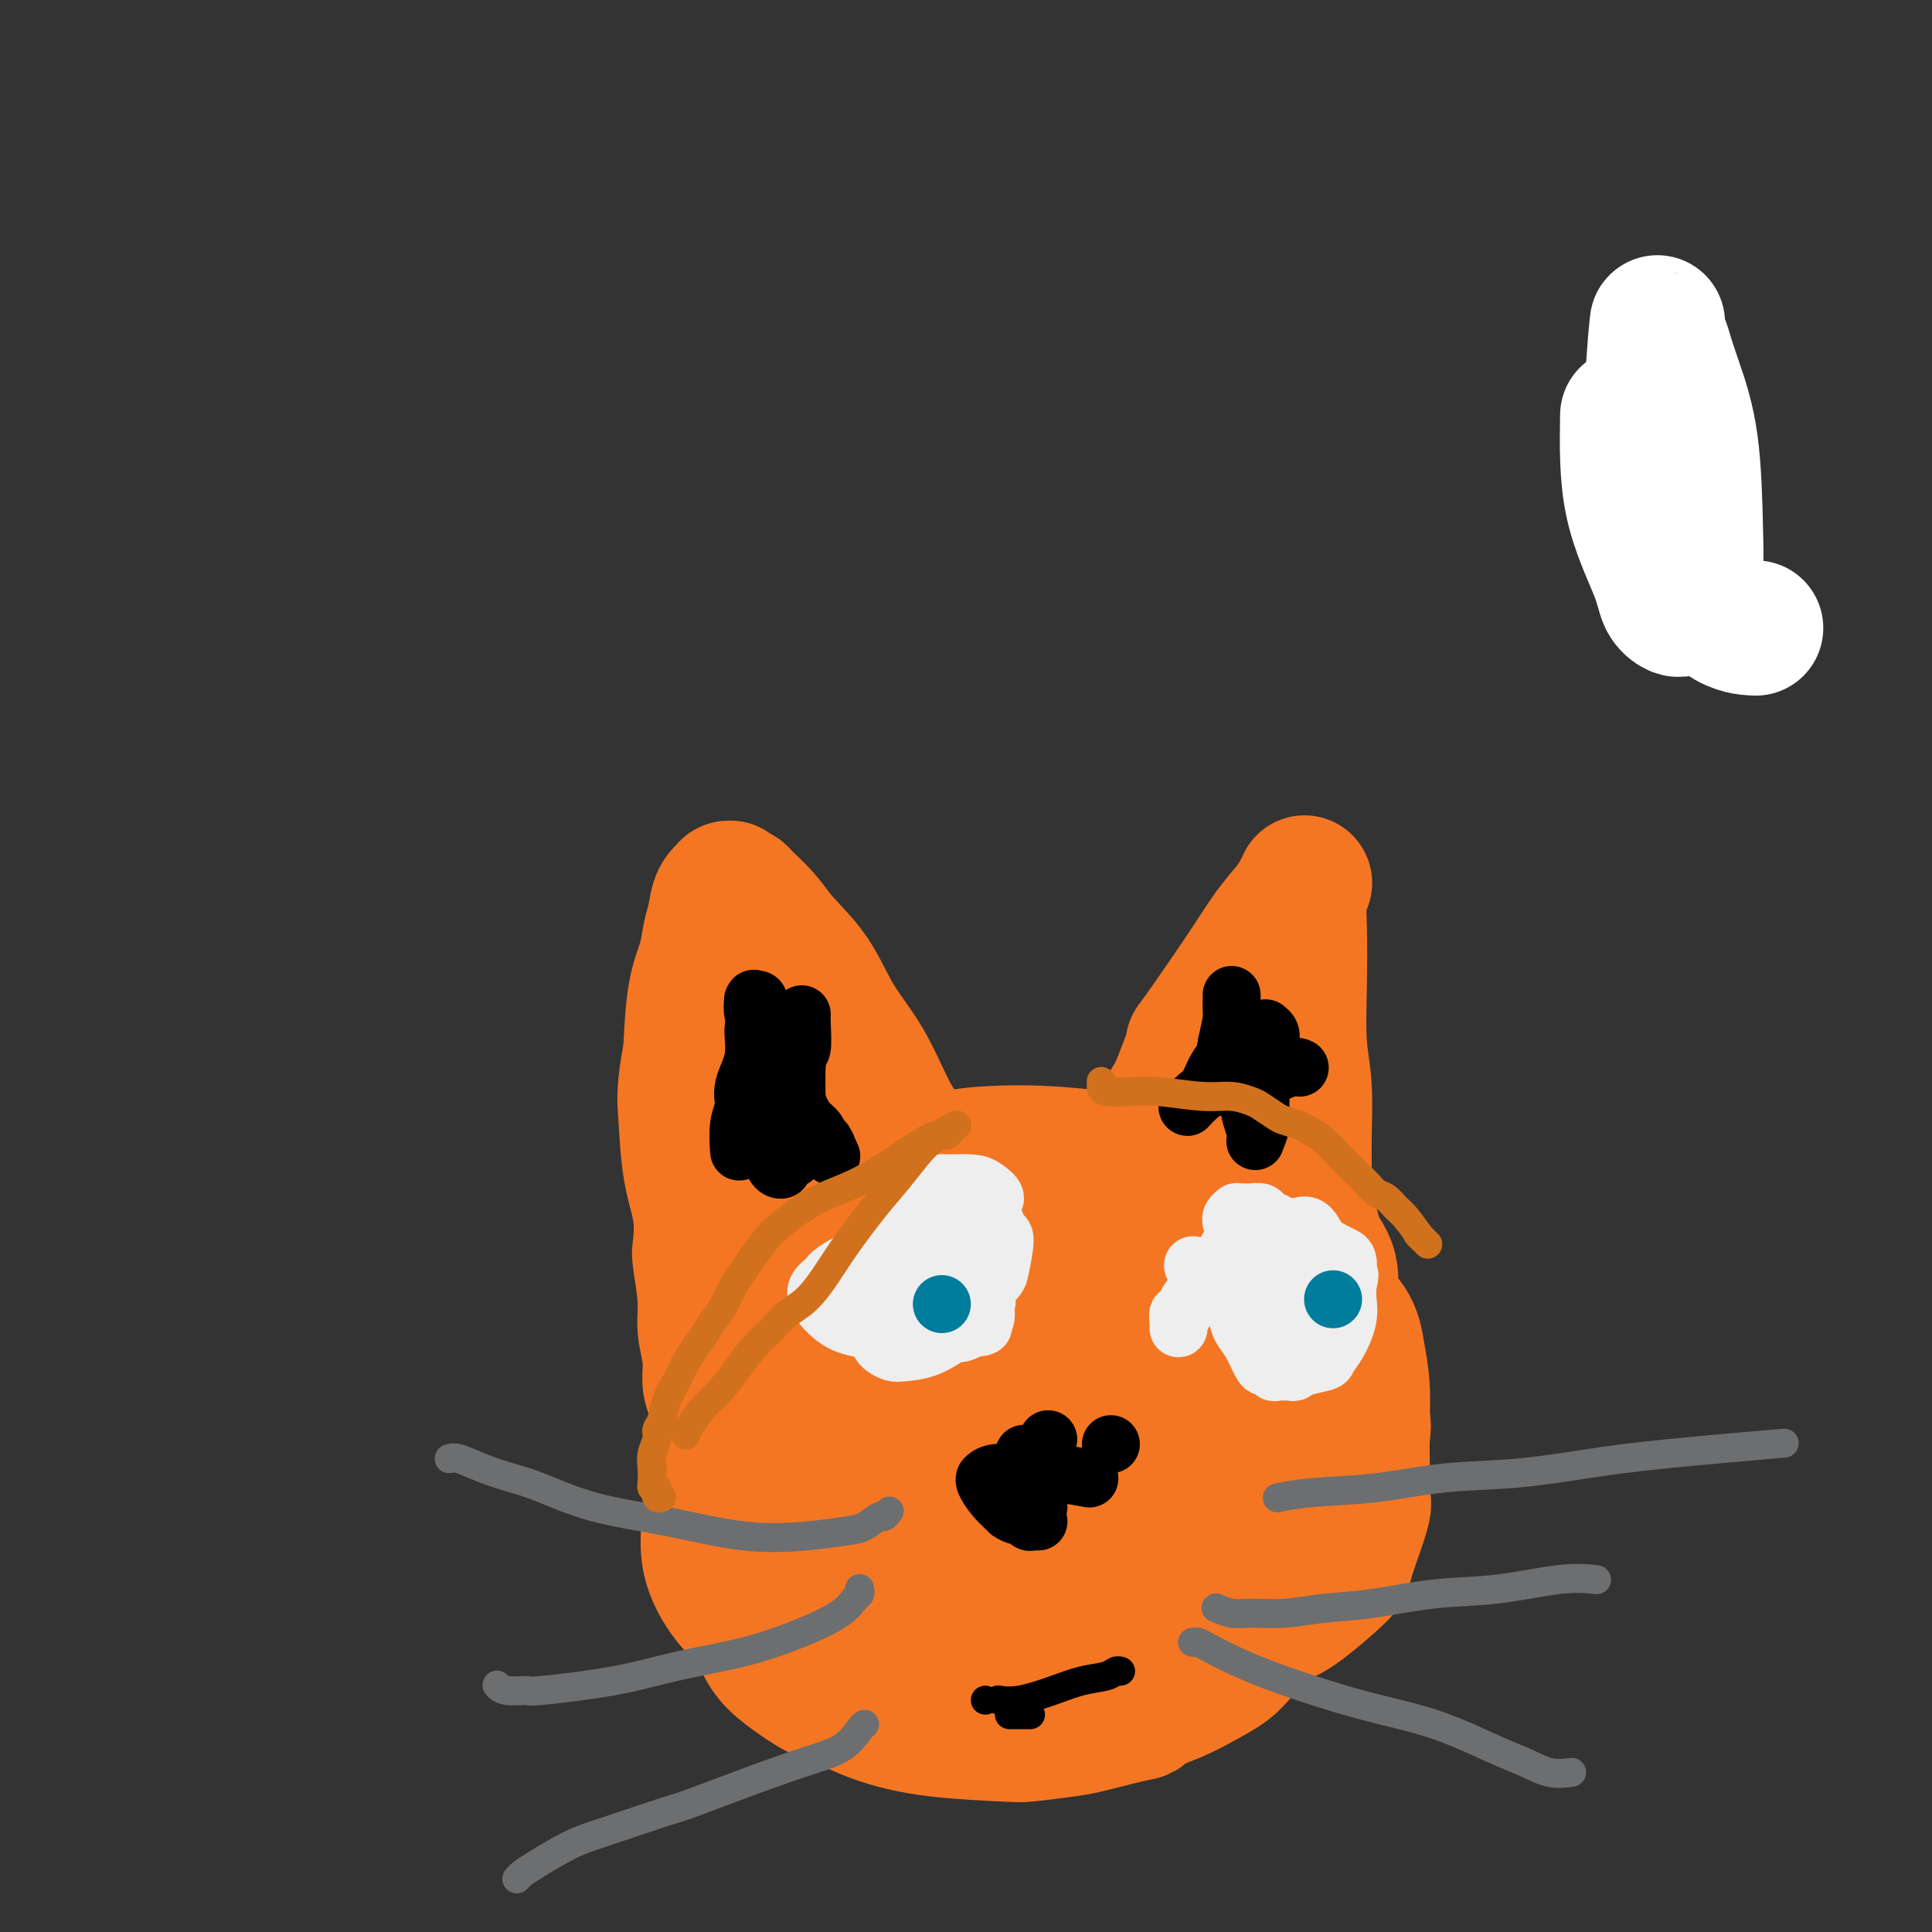 <svg viewBox='0 0 400 400' version='1.1' xmlns='http://www.w3.org/2000/svg' xmlns:xlink='http://www.w3.org/1999/xlink'><rect x="0" y="0" width="400" height="400" fill="#333333" stroke="none"/><g fill='none' stroke='#AD1419' stroke-width='12' stroke-linecap='round' stroke-linejoin='round'><path d='M346,83c0.030,0.000 0.060,0.000 0,0c-0.060,0.000 -0.208,0.000 0,0c0.208,0.000 0.774,-0.000 1,0c0.226,0.000 0.113,0.000 0,0'/></g>
<g fill='none' stroke='#AD1419' stroke-width='28' stroke-linecap='round' stroke-linejoin='round'><path d='M195,264c-0.005,0.001 -0.009,0.002 0,0c0.009,-0.002 0.032,-0.007 0,0c-0.032,0.007 -0.119,0.025 0,0c0.119,-0.025 0.443,-0.094 0,0c-0.443,0.094 -1.653,0.352 -3,2c-1.347,1.648 -2.831,4.687 -4,7c-1.169,2.313 -2.025,3.902 -3,6c-0.975,2.098 -2.070,4.707 -3,7c-0.930,2.293 -1.694,4.270 -2,7c-0.306,2.730 -0.155,6.213 0,9c0.155,2.787 0.315,4.878 1,7c0.685,2.122 1.894,4.273 3,6c1.106,1.727 2.108,3.028 4,4c1.892,0.972 4.674,1.613 8,2c3.326,0.387 7.195,0.520 11,0c3.805,-0.520 7.544,-1.694 11,-3c3.456,-1.306 6.628,-2.743 9,-4c2.372,-1.257 3.945,-2.334 6,-5c2.055,-2.666 4.593,-6.922 6,-11c1.407,-4.078 1.683,-7.976 2,-11c0.317,-3.024 0.677,-5.172 0,-8c-0.677,-2.828 -2.390,-6.337 -4,-10c-1.610,-3.663 -3.118,-7.481 -5,-10c-1.882,-2.519 -4.136,-3.738 -6,-5c-1.864,-1.262 -3.336,-2.566 -5,-3c-1.664,-0.434 -3.521,0.003 -5,0c-1.479,-0.003 -2.582,-0.444 -4,0c-1.418,0.444 -3.151,1.773 -5,3c-1.849,1.227 -3.814,2.350 -6,4c-2.186,1.650 -4.593,3.825 -7,6'/><path d='M194,264c-4.176,3.417 -5.616,5.458 -7,8c-1.384,2.542 -2.712,5.584 -4,8c-1.288,2.416 -2.538,4.206 -3,6c-0.462,1.794 -0.138,3.591 0,5c0.138,1.409 0.088,2.429 0,3c-0.088,0.571 -0.216,0.692 0,1c0.216,0.308 0.776,0.802 1,1c0.224,0.198 0.112,0.099 0,0'/></g>
<g fill='none' stroke='#F47623' stroke-width='28' stroke-linecap='round' stroke-linejoin='round'><path d='M212,277c-0.227,0.208 -0.454,0.415 0,0c0.454,-0.415 1.588,-1.453 0,0c-1.588,1.453 -5.900,5.395 -10,9c-4.100,3.605 -7.988,6.871 -11,11c-3.012,4.129 -5.148,9.120 -7,13c-1.852,3.880 -3.421,6.649 -4,9c-0.579,2.351 -0.167,4.284 0,6c0.167,1.716 0.091,3.213 2,4c1.909,0.787 5.803,0.862 12,-1c6.197,-1.862 14.698,-5.661 22,-9c7.302,-3.339 13.405,-6.218 18,-9c4.595,-2.782 7.681,-5.468 10,-8c2.319,-2.532 3.872,-4.909 5,-8c1.128,-3.091 1.832,-6.894 2,-12c0.168,-5.106 -0.199,-11.514 -1,-16c-0.801,-4.486 -2.034,-7.050 -3,-9c-0.966,-1.950 -1.665,-3.286 -3,-4c-1.335,-0.714 -3.307,-0.806 -5,-1c-1.693,-0.194 -3.106,-0.489 -5,0c-1.894,0.489 -4.270,1.764 -8,4c-3.730,2.236 -8.816,5.433 -13,8c-4.184,2.567 -7.466,4.503 -11,7c-3.534,2.497 -7.318,5.556 -10,8c-2.682,2.444 -4.260,4.273 -6,6c-1.740,1.727 -3.640,3.350 -5,6c-1.360,2.650 -2.180,6.325 -3,10'/><path d='M178,301c-0.657,3.555 -0.799,7.444 -1,11c-0.201,3.556 -0.462,6.779 0,9c0.462,2.221 1.646,3.440 4,5c2.354,1.560 5.880,3.459 12,3c6.120,-0.459 14.836,-3.278 22,-6c7.164,-2.722 12.776,-5.349 16,-7c3.224,-1.651 4.061,-2.327 5,-3c0.939,-0.673 1.981,-1.345 3,-3c1.019,-1.655 2.014,-4.295 2,-9c-0.014,-4.705 -1.038,-11.475 -3,-18c-1.962,-6.525 -4.863,-12.806 -7,-17c-2.137,-4.194 -3.511,-6.301 -5,-8c-1.489,-1.699 -3.092,-2.989 -5,-4c-1.908,-1.011 -4.122,-1.744 -6,-2c-1.878,-0.256 -3.422,-0.035 -5,0c-1.578,0.035 -3.191,-0.115 -5,0c-1.809,0.115 -3.816,0.495 -7,1c-3.184,0.505 -7.546,1.134 -11,2c-3.454,0.866 -6.000,1.968 -8,3c-2.000,1.032 -3.453,1.995 -5,3c-1.547,1.005 -3.189,2.051 -5,5c-1.811,2.949 -3.792,7.802 -5,12c-1.208,4.198 -1.644,7.742 -2,12c-0.356,4.258 -0.631,9.229 0,13c0.631,3.771 2.168,6.341 5,9c2.832,2.659 6.959,5.408 12,7c5.041,1.592 10.994,2.026 17,2c6.006,-0.026 12.063,-0.512 16,-1c3.937,-0.488 5.752,-0.978 7,-1c1.248,-0.022 1.928,0.422 3,0c1.072,-0.422 2.536,-1.711 4,-3'/><path d='M226,316c2.609,-2.702 2.131,-7.456 2,-13c-0.131,-5.544 0.083,-11.876 0,-18c-0.083,-6.124 -0.464,-12.038 -1,-16c-0.536,-3.962 -1.226,-5.973 -2,-8c-0.774,-2.027 -1.631,-4.072 -3,-6c-1.369,-1.928 -3.251,-3.740 -5,-5c-1.749,-1.260 -3.365,-1.970 -5,-3c-1.635,-1.030 -3.287,-2.381 -5,-3c-1.713,-0.619 -3.485,-0.508 -5,-1c-1.515,-0.492 -2.773,-1.589 -7,0c-4.227,1.589 -11.423,5.862 -15,8c-3.577,2.138 -3.536,2.141 -5,4c-1.464,1.859 -4.434,5.575 -8,11c-3.566,5.425 -7.730,12.557 -11,19c-3.270,6.443 -5.648,12.195 -7,17c-1.352,4.805 -1.678,8.664 -2,12c-0.322,3.336 -0.638,6.149 0,9c0.638,2.851 2.232,5.739 4,8c1.768,2.261 3.710,3.894 7,5c3.290,1.106 7.929,1.684 15,1c7.071,-0.684 16.575,-2.630 25,-6c8.425,-3.370 15.772,-8.163 20,-11c4.228,-2.837 5.339,-3.719 7,-5c1.661,-1.281 3.873,-2.961 6,-6c2.127,-3.039 4.167,-7.435 6,-12c1.833,-4.565 3.457,-9.298 5,-13c1.543,-3.702 3.005,-6.373 4,-9c0.995,-2.627 1.525,-5.209 2,-7c0.475,-1.791 0.897,-2.790 1,-4c0.103,-1.210 -0.113,-2.631 -1,-4c-0.887,-1.369 -2.443,-2.684 -4,-4'/><path d='M244,256c-2.405,-2.537 -5.919,-4.881 -9,-7c-3.081,-2.119 -5.730,-4.013 -8,-5c-2.270,-0.987 -4.160,-1.068 -6,-1c-1.840,0.068 -3.629,0.285 -6,1c-2.371,0.715 -5.325,1.926 -8,4c-2.675,2.074 -5.071,5.009 -9,8c-3.929,2.991 -9.390,6.038 -14,10c-4.610,3.962 -8.369,8.838 -12,13c-3.631,4.162 -7.135,7.610 -10,12c-2.865,4.390 -5.091,9.723 -6,14c-0.909,4.277 -0.500,7.497 0,10c0.500,2.503 1.092,4.290 2,6c0.908,1.710 2.131,3.342 4,5c1.869,1.658 4.382,3.342 8,4c3.618,0.658 8.339,0.289 14,0c5.661,-0.289 12.261,-0.499 20,-2c7.739,-1.501 16.617,-4.293 22,-6c5.383,-1.707 7.272,-2.330 9,-3c1.728,-0.670 3.295,-1.388 5,-2c1.705,-0.612 3.549,-1.119 5,-2c1.451,-0.881 2.511,-2.138 4,-4c1.489,-1.862 3.408,-4.330 6,-8c2.592,-3.670 5.858,-8.542 9,-13c3.142,-4.458 6.161,-8.501 8,-12c1.839,-3.499 2.499,-6.453 3,-9c0.501,-2.547 0.845,-4.686 0,-7c-0.845,-2.314 -2.878,-4.802 -5,-7c-2.122,-2.198 -4.332,-4.105 -7,-5c-2.668,-0.895 -5.795,-0.780 -9,-1c-3.205,-0.220 -6.487,-0.777 -10,0c-3.513,0.777 -7.256,2.889 -11,5'/><path d='M233,254c-4.209,1.897 -9.230,4.139 -13,6c-3.770,1.861 -6.288,3.341 -9,5c-2.712,1.659 -5.618,3.496 -8,6c-2.382,2.504 -4.240,5.673 -6,9c-1.760,3.327 -3.421,6.810 -4,10c-0.579,3.190 -0.075,6.085 0,9c0.075,2.915 -0.277,5.850 0,8c0.277,2.150 1.183,3.516 2,5c0.817,1.484 1.543,3.086 3,5c1.457,1.914 3.644,4.141 5,6c1.356,1.859 1.880,3.350 3,5c1.120,1.650 2.835,3.457 4,5c1.165,1.543 1.780,2.821 3,4c1.220,1.179 3.047,2.260 5,3c1.953,0.740 4.034,1.138 7,1c2.966,-0.138 6.816,-0.811 11,-2c4.184,-1.189 8.701,-2.894 13,-5c4.299,-2.106 8.379,-4.612 11,-7c2.621,-2.388 3.781,-4.659 5,-8c1.219,-3.341 2.497,-7.753 3,-13c0.503,-5.247 0.232,-11.329 0,-15c-0.232,-3.671 -0.424,-4.929 -1,-6c-0.576,-1.071 -1.537,-1.953 -3,-3c-1.463,-1.047 -3.430,-2.258 -5,-3c-1.570,-0.742 -2.744,-1.014 -5,-1c-2.256,0.014 -5.593,0.313 -11,0c-5.407,-0.313 -12.882,-1.239 -22,-1c-9.118,0.239 -19.877,1.641 -28,3c-8.123,1.359 -13.610,2.674 -17,4c-3.390,1.326 -4.683,2.665 -6,4c-1.317,1.335 -2.659,2.668 -4,4'/><path d='M166,292c-2.009,2.173 -2.031,3.604 -2,6c0.031,2.396 0.115,5.757 0,9c-0.115,3.243 -0.428,6.367 0,9c0.428,2.633 1.598,4.775 3,7c1.402,2.225 3.037,4.533 6,7c2.963,2.467 7.255,5.095 12,7c4.745,1.905 9.943,3.088 14,4c4.057,0.912 6.974,1.552 9,2c2.026,0.448 3.163,0.703 4,1c0.837,0.297 1.376,0.637 2,1c0.624,0.363 1.335,0.748 2,1c0.665,0.252 1.286,0.371 2,0c0.714,-0.371 1.522,-1.231 3,-2c1.478,-0.769 3.626,-1.446 7,-3c3.374,-1.554 7.973,-3.986 12,-6c4.027,-2.014 7.480,-3.610 10,-5c2.520,-1.390 4.107,-2.574 6,-4c1.893,-1.426 4.092,-3.095 6,-5c1.908,-1.905 3.524,-4.046 5,-6c1.476,-1.954 2.814,-3.722 4,-5c1.186,-1.278 2.222,-2.065 3,-3c0.778,-0.935 1.297,-2.018 2,-3c0.703,-0.982 1.591,-1.865 2,-3c0.409,-1.135 0.340,-2.523 0,-4c-0.340,-1.477 -0.949,-3.042 -2,-5c-1.051,-1.958 -2.543,-4.308 -4,-6c-1.457,-1.692 -2.879,-2.724 -4,-4c-1.121,-1.276 -1.940,-2.796 -3,-4c-1.060,-1.204 -2.362,-2.093 -3,-3c-0.638,-0.907 -0.611,-1.830 -1,-3c-0.389,-1.170 -1.195,-2.585 -2,-4'/><path d='M259,268c-2.724,-4.386 -1.032,-3.351 -1,-4c0.032,-0.649 -1.594,-2.984 -3,-5c-1.406,-2.016 -2.591,-3.714 -4,-5c-1.409,-1.286 -3.041,-2.158 -5,-3c-1.959,-0.842 -4.246,-1.652 -6,-2c-1.754,-0.348 -2.977,-0.234 -6,0c-3.023,0.234 -7.848,0.589 -10,1c-2.152,0.411 -1.632,0.877 -5,2c-3.368,1.123 -10.625,2.904 -17,5c-6.375,2.096 -11.869,4.507 -16,6c-4.131,1.493 -6.901,2.067 -9,3c-2.099,0.933 -3.529,2.223 -5,3c-1.471,0.777 -2.983,1.040 -4,2c-1.017,0.960 -1.541,2.618 -2,4c-0.459,1.382 -0.855,2.487 -1,4c-0.145,1.513 -0.040,3.434 0,5c0.040,1.566 0.014,2.776 0,4c-0.014,1.224 -0.016,2.462 0,4c0.016,1.538 0.048,3.376 0,6c-0.048,2.624 -0.177,6.033 0,9c0.177,2.967 0.661,5.492 1,8c0.339,2.508 0.533,5.000 1,7c0.467,2.000 1.207,3.506 2,5c0.793,1.494 1.638,2.974 3,4c1.362,1.026 3.243,1.598 6,2c2.757,0.402 6.392,0.632 10,1c3.608,0.368 7.188,0.872 10,1c2.812,0.128 4.857,-0.120 7,0c2.143,0.120 4.385,0.609 6,1c1.615,0.391 2.604,0.683 4,1c1.396,0.317 3.198,0.658 5,1'/><path d='M220,338c8.125,1.249 4.437,0.870 4,1c-0.437,0.130 2.376,0.769 5,1c2.624,0.231 5.060,0.055 7,0c1.940,-0.055 3.385,0.011 5,0c1.615,-0.011 3.401,-0.100 5,0c1.599,0.100 3.011,0.389 5,0c1.989,-0.389 4.554,-1.456 6,-2c1.446,-0.544 1.771,-0.565 3,-1c1.229,-0.435 3.360,-1.283 5,-2c1.640,-0.717 2.790,-1.303 5,-3c2.210,-1.697 5.482,-4.504 7,-6c1.518,-1.496 1.282,-1.679 2,-4c0.718,-2.321 2.388,-6.778 3,-9c0.612,-2.222 0.165,-2.210 0,-3c-0.165,-0.790 -0.047,-2.384 0,-4c0.047,-1.616 0.024,-3.256 0,-5c-0.024,-1.744 -0.049,-3.593 0,-6c0.049,-2.407 0.174,-5.371 0,-8c-0.174,-2.629 -0.645,-4.921 -1,-7c-0.355,-2.079 -0.593,-3.943 -2,-6c-1.407,-2.057 -3.984,-4.305 -5,-5c-1.016,-0.695 -0.470,0.165 -1,0c-0.530,-0.165 -2.135,-1.353 -3,-2c-0.865,-0.647 -0.988,-0.751 -3,-2c-2.012,-1.249 -5.912,-3.643 -8,-5c-2.088,-1.357 -2.364,-1.677 -5,-3c-2.636,-1.323 -7.632,-3.647 -12,-6c-4.368,-2.353 -8.109,-4.734 -11,-6c-2.891,-1.266 -4.932,-1.418 -7,-2c-2.068,-0.582 -4.162,-1.595 -6,-2c-1.838,-0.405 -3.419,-0.203 -5,0'/><path d='M213,241c-3.921,-0.628 -4.723,-0.197 -6,0c-1.277,0.197 -3.029,0.159 -8,2c-4.971,1.841 -13.161,5.560 -18,8c-4.839,2.440 -6.326,3.600 -7,4c-0.674,0.400 -0.536,0.041 -2,2c-1.464,1.959 -4.531,6.236 -6,8c-1.469,1.764 -1.339,1.015 -2,2c-0.661,0.985 -2.114,3.704 -3,6c-0.886,2.296 -1.205,4.170 -2,6c-0.795,1.830 -2.065,3.616 -3,5c-0.935,1.384 -1.533,2.365 -2,5c-0.467,2.635 -0.802,6.925 -1,9c-0.198,2.075 -0.260,1.934 0,5c0.260,3.066 0.843,9.337 1,12c0.157,2.663 -0.110,1.717 0,3c0.110,1.283 0.599,4.796 1,7c0.401,2.204 0.713,3.099 1,5c0.287,1.901 0.547,4.807 1,7c0.453,2.193 1.098,3.672 2,5c0.902,1.328 2.060,2.506 4,4c1.940,1.494 4.663,3.304 6,4c1.337,0.696 1.287,0.278 3,1c1.713,0.722 5.190,2.582 9,4c3.810,1.418 7.954,2.392 13,3c5.046,0.608 10.993,0.851 14,1c3.007,0.149 3.074,0.205 5,0c1.926,-0.205 5.711,-0.671 8,-1c2.289,-0.329 3.083,-0.523 5,-1c1.917,-0.477 4.959,-1.239 8,-2'/><path d='M234,355c4.129,-0.702 1.452,-0.457 2,-1c0.548,-0.543 4.323,-1.876 7,-3c2.677,-1.124 4.258,-2.040 6,-3c1.742,-0.960 3.644,-1.962 5,-3c1.356,-1.038 2.165,-2.110 3,-3c0.835,-0.890 1.697,-1.598 3,-3c1.303,-1.402 3.047,-3.498 4,-5c0.953,-1.502 1.113,-2.408 3,-5c1.887,-2.592 5.499,-6.869 7,-9c1.501,-2.131 0.889,-2.116 1,-2c0.111,0.116 0.946,0.334 2,-1c1.054,-1.334 2.329,-4.221 3,-5c0.671,-0.779 0.738,0.551 1,-2c0.262,-2.551 0.718,-8.983 1,-12c0.282,-3.017 0.390,-2.618 0,-4c-0.390,-1.382 -1.277,-4.543 -2,-7c-0.723,-2.457 -1.281,-4.208 -2,-6c-0.719,-1.792 -1.598,-3.623 -3,-6c-1.402,-2.377 -3.328,-5.299 -5,-8c-1.672,-2.701 -3.091,-5.183 -5,-8c-1.909,-2.817 -4.307,-5.971 -6,-8c-1.693,-2.029 -2.681,-2.934 -4,-4c-1.319,-1.066 -2.968,-2.294 -4,-3c-1.032,-0.706 -1.447,-0.891 -2,-1c-0.553,-0.109 -1.245,-0.142 -2,0c-0.755,0.142 -1.573,0.458 -3,0c-1.427,-0.458 -3.462,-1.689 -4,-2c-0.538,-0.311 0.423,0.298 -3,0c-3.423,-0.298 -11.229,-1.503 -18,-2c-6.771,-0.497 -12.506,-0.285 -16,0c-3.494,0.285 -4.747,0.642 -6,1'/><path d='M197,240c-5.164,0.321 -7.075,0.622 -9,1c-1.925,0.378 -3.865,0.832 -6,2c-2.135,1.168 -4.466,3.049 -6,4c-1.534,0.951 -2.270,0.970 -3,2c-0.730,1.030 -1.454,3.070 -2,4c-0.546,0.930 -0.912,0.751 -1,3c-0.088,2.249 0.104,6.927 1,12c0.896,5.073 2.497,10.543 4,14c1.503,3.457 2.908,4.902 4,7c1.092,2.098 1.870,4.850 3,7c1.130,2.150 2.613,3.696 4,6c1.387,2.304 2.678,5.364 4,8c1.322,2.636 2.676,4.849 4,7c1.324,2.151 2.617,4.241 4,6c1.383,1.759 2.855,3.187 4,4c1.145,0.813 1.965,1.012 4,1c2.035,-0.012 5.287,-0.234 10,-2c4.713,-1.766 10.887,-5.075 16,-8c5.113,-2.925 9.166,-5.464 12,-7c2.834,-1.536 4.449,-2.068 6,-3c1.551,-0.932 3.039,-2.266 4,-3c0.961,-0.734 1.395,-0.870 2,-2c0.605,-1.130 1.381,-3.255 1,-5c-0.381,-1.745 -1.919,-3.108 -3,-4c-1.081,-0.892 -1.704,-1.311 -3,-2c-1.296,-0.689 -3.264,-1.649 -5,-2c-1.736,-0.351 -3.238,-0.094 -5,0c-1.762,0.094 -3.782,0.025 -5,0c-1.218,-0.025 -1.634,-0.007 -5,0c-3.366,0.007 -9.683,0.004 -16,0'/><path d='M215,290c-5.893,-0.114 -5.127,-0.398 -7,0c-1.873,0.398 -6.385,1.478 -9,2c-2.615,0.522 -3.332,0.487 -4,1c-0.668,0.513 -1.288,1.574 -2,2c-0.712,0.426 -1.518,0.215 -2,2c-0.482,1.785 -0.640,5.564 -1,7c-0.360,1.436 -0.920,0.527 0,3c0.920,2.473 3.321,8.328 5,11c1.679,2.672 2.636,2.160 5,3c2.364,0.840 6.134,3.030 11,4c4.866,0.970 10.827,0.720 14,0c3.173,-0.720 3.557,-1.908 4,-2c0.443,-0.092 0.946,0.914 1,0c0.054,-0.914 -0.342,-3.747 -2,-8c-1.658,-4.253 -4.580,-9.925 -6,-13c-1.420,-3.075 -1.339,-3.553 -3,-6c-1.661,-2.447 -5.062,-6.862 -7,-9c-1.938,-2.138 -2.411,-1.998 -3,-2c-0.589,-0.002 -1.294,-0.145 -2,0c-0.706,0.145 -1.414,0.579 -2,1c-0.586,0.421 -1.051,0.828 -2,2c-0.949,1.172 -2.384,3.109 -3,4c-0.616,0.891 -0.414,0.737 -1,2c-0.586,1.263 -1.961,3.943 -3,8c-1.039,4.057 -1.742,9.489 -2,12c-0.258,2.511 -0.069,2.099 0,3c0.069,0.901 0.020,3.115 0,4c-0.020,0.885 -0.010,0.443 0,0'/><path d='M236,238c0.097,-0.141 0.195,-0.282 0,0c-0.195,0.282 -0.681,0.987 0,0c0.681,-0.987 2.529,-3.665 4,-6c1.471,-2.335 2.567,-4.327 3,-5c0.433,-0.673 0.205,-0.027 1,-2c0.795,-1.973 2.615,-6.566 3,-8c0.385,-1.434 -0.665,0.290 1,-2c1.665,-2.290 6.043,-8.593 9,-13c2.957,-4.407 4.491,-6.917 6,-9c1.509,-2.083 2.994,-3.737 4,-5c1.006,-1.263 1.534,-2.135 2,-3c0.466,-0.865 0.871,-1.725 1,-2c0.129,-0.275 -0.018,0.034 0,0c0.018,-0.034 0.200,-0.413 0,0c-0.200,0.413 -0.782,1.617 -1,3c-0.218,1.383 -0.073,2.944 0,6c0.073,3.056 0.072,7.606 0,12c-0.072,4.394 -0.216,8.631 0,12c0.216,3.369 0.792,5.871 1,9c0.208,3.129 0.047,6.885 0,10c-0.047,3.115 0.018,5.587 0,8c-0.018,2.413 -0.120,4.765 0,6c0.120,1.235 0.463,1.353 1,3c0.537,1.647 1.269,4.824 2,8'/><path d='M273,260c0.846,12.189 0.963,5.160 1,3c0.037,-2.160 -0.004,0.549 0,2c0.004,1.451 0.054,1.643 0,2c-0.054,0.357 -0.211,0.880 0,1c0.211,0.120 0.788,-0.164 1,0c0.212,0.164 0.057,0.776 0,1c-0.057,0.224 -0.015,0.060 0,0c0.015,-0.060 0.004,-0.016 0,0c-0.004,0.016 -0.001,0.004 0,0c0.001,-0.004 0.000,-0.001 0,0c-0.000,0.001 -0.000,0.000 0,0c0.000,-0.000 0.000,-0.000 0,0c-0.000,0.000 -0.000,0.000 0,0'/><path d='M190,242c0.010,0.030 0.019,0.060 0,0c-0.019,-0.060 -0.068,-0.211 0,0c0.068,0.211 0.252,0.784 0,0c-0.252,-0.784 -0.939,-2.924 -2,-5c-1.061,-2.076 -2.496,-4.088 -4,-7c-1.504,-2.912 -3.076,-6.725 -5,-10c-1.924,-3.275 -4.201,-6.012 -6,-9c-1.799,-2.988 -3.121,-6.225 -5,-9c-1.879,-2.775 -4.315,-5.087 -6,-7c-1.685,-1.913 -2.620,-3.426 -4,-5c-1.380,-1.574 -3.205,-3.207 -4,-4c-0.795,-0.793 -0.560,-0.744 -1,-1c-0.440,-0.256 -1.557,-0.817 -2,-1c-0.443,-0.183 -0.213,0.011 0,0c0.213,-0.011 0.409,-0.227 0,0c-0.409,0.227 -1.423,0.897 -2,2c-0.577,1.103 -0.718,2.638 -1,4c-0.282,1.362 -0.704,2.551 -1,4c-0.296,1.449 -0.464,3.159 -1,5c-0.536,1.841 -1.439,3.812 -2,7c-0.561,3.188 -0.781,7.594 -1,12'/><path d='M143,218c-1.493,7.654 -1.224,9.789 -1,13c0.224,3.211 0.404,7.499 1,11c0.596,3.501 1.609,6.216 2,9c0.391,2.784 0.161,5.636 0,7c-0.161,1.364 -0.254,1.240 0,3c0.254,1.760 0.855,5.406 1,8c0.145,2.594 -0.168,4.138 0,6c0.168,1.862 0.816,4.044 1,6c0.184,1.956 -0.094,3.686 0,5c0.094,1.314 0.562,2.211 1,3c0.438,0.789 0.846,1.469 1,2c0.154,0.531 0.055,0.914 0,1c-0.055,0.086 -0.065,-0.126 0,0c0.065,0.126 0.206,0.590 0,1c-0.206,0.410 -0.760,0.767 0,0c0.760,-0.767 2.835,-2.657 4,-4c1.165,-1.343 1.420,-2.138 2,-3c0.580,-0.862 1.485,-1.791 2,-3c0.515,-1.209 0.639,-2.699 1,-4c0.361,-1.301 0.959,-2.413 1,-5c0.041,-2.587 -0.473,-6.649 -1,-11c-0.527,-4.351 -1.066,-8.993 -2,-13c-0.934,-4.007 -2.262,-7.380 -3,-10c-0.738,-2.620 -0.886,-4.487 -1,-6c-0.114,-1.513 -0.196,-2.674 0,-4c0.196,-1.326 0.668,-2.819 1,-4c0.332,-1.181 0.523,-2.052 1,-3c0.477,-0.948 1.238,-1.974 2,-3'/><path d='M156,220c1.335,-2.684 2.672,-2.394 3,-3c0.328,-0.606 -0.353,-2.109 0,-1c0.353,1.109 1.741,4.830 3,10c1.259,5.170 2.390,11.788 3,15c0.610,3.212 0.699,3.017 1,5c0.301,1.983 0.813,6.145 1,9c0.187,2.855 0.050,4.404 0,6c-0.050,1.596 -0.012,3.237 0,5c0.012,1.763 -0.000,3.646 0,5c0.000,1.354 0.014,2.179 0,3c-0.014,0.821 -0.056,1.639 0,2c0.056,0.361 0.211,0.267 0,0c-0.211,-0.267 -0.789,-0.705 -1,-1c-0.211,-0.295 -0.056,-0.448 0,-2c0.056,-1.552 0.012,-4.504 0,-7c-0.012,-2.496 0.008,-4.535 0,-7c-0.008,-2.465 -0.045,-5.357 0,-8c0.045,-2.643 0.171,-5.038 0,-8c-0.171,-2.962 -0.639,-6.492 -1,-9c-0.361,-2.508 -0.615,-3.992 -1,-5c-0.385,-1.008 -0.902,-1.538 -1,-2c-0.098,-0.462 0.221,-0.856 0,-1c-0.221,-0.144 -0.983,-0.039 -1,0c-0.017,0.039 0.709,0.011 1,0c0.291,-0.011 0.145,-0.006 0,0'/></g>
<g fill='none' stroke='#6D6E70' stroke-width='6' stroke-linecap='round' stroke-linejoin='round'><path d='M265,310c-0.487,0.098 -0.973,0.196 0,0c0.973,-0.196 3.406,-0.685 7,-1c3.594,-0.315 8.349,-0.454 13,-1c4.651,-0.546 9.197,-1.499 14,-2c4.803,-0.501 9.861,-0.551 15,-1c5.139,-0.449 10.357,-1.295 15,-2c4.643,-0.705 8.712,-1.267 16,-2c7.288,-0.733 17.797,-1.638 22,-2c4.203,-0.362 2.102,-0.181 0,0'/><path d='M252,333c-0.019,-0.008 -0.038,-0.017 0,0c0.038,0.017 0.132,0.058 0,0c-0.132,-0.058 -0.489,-0.215 0,0c0.489,0.215 1.825,0.802 3,1c1.175,0.198 2.188,0.008 4,0c1.812,-0.008 4.421,0.168 7,0c2.579,-0.168 5.128,-0.679 8,-1c2.872,-0.321 6.066,-0.450 10,-1c3.934,-0.550 8.607,-1.520 13,-2c4.393,-0.480 8.508,-0.469 13,-1c4.492,-0.531 9.363,-1.605 13,-2c3.637,-0.395 6.039,-0.113 7,0c0.961,0.113 0.480,0.056 0,0'/><path d='M247,340c-0.087,0.012 -0.174,0.024 0,0c0.174,-0.024 0.609,-0.085 1,0c0.391,0.085 0.738,0.317 2,1c1.262,0.683 3.438,1.817 6,3c2.562,1.183 5.510,2.413 10,4c4.490,1.587 10.521,3.529 16,5c5.479,1.471 10.408,2.471 15,4c4.592,1.529 8.849,3.586 12,5c3.151,1.414 5.195,2.183 7,3c1.805,0.817 3.371,1.681 5,2c1.629,0.319 3.323,0.091 4,0c0.677,-0.091 0.339,-0.046 0,0'/><path d='M184,313c0.102,-0.128 0.203,-0.256 0,0c-0.203,0.256 -0.712,0.895 -1,1c-0.288,0.105 -0.355,-0.323 -1,0c-0.645,0.323 -1.870,1.398 -3,2c-1.130,0.602 -2.167,0.732 -4,1c-1.833,0.268 -4.464,0.675 -8,1c-3.536,0.325 -7.977,0.568 -13,0c-5.023,-0.568 -10.628,-1.948 -16,-3c-5.372,-1.052 -10.510,-1.778 -15,-3c-4.490,-1.222 -8.331,-2.940 -11,-4c-2.669,-1.060 -4.165,-1.461 -6,-2c-1.835,-0.539 -4.007,-1.217 -6,-2c-1.993,-0.783 -3.806,-1.672 -5,-2c-1.194,-0.328 -1.770,-0.094 -2,0c-0.230,0.094 -0.115,0.047 0,0'/><path d='M178,329c-0.018,-0.101 -0.036,-0.201 0,0c0.036,0.201 0.127,0.704 0,1c-0.127,0.296 -0.473,0.386 -1,1c-0.527,0.614 -1.236,1.753 -3,3c-1.764,1.247 -4.582,2.601 -8,4c-3.418,1.399 -7.434,2.844 -12,4c-4.566,1.156 -9.681,2.024 -14,3c-4.319,0.976 -7.840,2.062 -13,3c-5.160,0.938 -11.957,1.729 -15,2c-3.043,0.271 -2.331,0.021 -3,0c-0.669,-0.021 -2.719,0.187 -4,0c-1.281,-0.187 -1.795,-0.768 -2,-1c-0.205,-0.232 -0.103,-0.116 0,0'/><path d='M179,357c-0.156,0.036 -0.312,0.073 -1,1c-0.688,0.927 -1.908,2.745 -4,4c-2.092,1.255 -5.056,1.948 -11,4c-5.944,2.052 -14.866,5.463 -19,7c-4.134,1.537 -3.478,1.199 -6,2c-2.522,0.801 -8.220,2.740 -12,4c-3.780,1.260 -5.640,1.840 -8,3c-2.360,1.160 -5.220,2.898 -7,4c-1.780,1.102 -2.479,1.566 -3,2c-0.521,0.434 -0.863,0.838 -1,1c-0.137,0.162 -0.068,0.081 0,0'/></g>
<g fill='none' stroke='#000000' stroke-width='12' stroke-linecap='round' stroke-linejoin='round'><path d='M213,305c0.000,0.000 0.000,0.000 0,0c0.000,0.000 0.000,0.000 0,0c-0.000,0.000 0.000,0.000 0,0c0.000,0.000 0.000,0.000 0,0'/><path d='M215,312c0.000,0.000 0.000,0.000 0,0c0.000,0.000 -0.000,0.000 0,0c0.000,0.000 0.000,0.000 0,0c-0.000,0.000 0.000,0.000 0,0c0.000,0.000 0.000,0.000 0,0'/><path d='M212,301c0.000,0.000 0.000,0.000 0,0c0.000,0.000 0.000,0.000 0,0c0.000,0.000 0.000,0.000 0,0'/><path d='M230,299c0.000,0.000 0.000,0.000 0,0c0.000,0.000 0.000,0.000 0,0c-0.000,0.000 0.000,0.000 0,0'/><path d='M217,298c0.000,0.000 0.000,0.000 0,0c0.000,0.000 0.000,0.000 0,0c0.000,0.000 0.000,0.000 0,0c0.000,0.000 0.000,0.000 0,0c-0.000,0.000 0.000,0.000 0,0c0.000,0.000 -0.000,0.000 0,0c0.000,0.000 0.000,0.000 0,0c0.000,0.000 0.000,0.000 0,0c0.000,-0.000 -0.000,0.000 0,0c0.000,0.000 0.000,0.000 0,0'/><path d='M217,298c0.000,0.000 0.000,0.000 0,0c0.000,0.000 0.000,0.000 0,0c0.000,0.000 0.000,0.000 0,0c-0.000,0.000 0.000,0.000 0,0c0.000,0.000 0.000,0.000 0,0c0.000,0.000 0.000,0.000 0,0'/><path d='M225,306c0.044,0.008 0.089,0.017 0,0c-0.089,-0.017 -0.310,-0.058 0,0c0.310,0.058 1.151,0.215 0,0c-1.151,-0.215 -4.294,-0.804 -7,-1c-2.706,-0.196 -4.973,-0.000 -7,0c-2.027,0.000 -3.812,-0.195 -5,0c-1.188,0.195 -1.777,0.779 -2,1c-0.223,0.221 -0.079,0.079 0,0c0.079,-0.079 0.093,-0.093 0,0c-0.093,0.093 -0.294,0.294 0,1c0.294,0.706 1.084,1.916 2,3c0.916,1.084 1.958,2.042 3,3'/><path d='M209,313c1.404,1.094 2.415,0.829 3,1c0.585,0.171 0.745,0.778 1,1c0.255,0.222 0.604,0.060 1,0c0.396,-0.060 0.838,-0.016 1,0c0.162,0.016 0.043,0.004 0,0c-0.043,-0.004 -0.012,-0.001 0,0c0.012,0.001 0.003,0.000 0,0c-0.003,-0.000 -0.002,-0.000 0,0'/><path d='M213,303c0.218,0.310 0.436,0.619 1,1c0.564,0.381 1.475,0.833 2,1c0.525,0.167 0.664,0.047 1,0c0.336,-0.047 0.867,-0.023 1,0c0.133,0.023 -0.133,0.045 0,0c0.133,-0.045 0.664,-0.156 0,0c-0.664,0.156 -2.525,0.581 -4,1c-1.475,0.419 -2.564,0.834 -3,1c-0.436,0.166 -0.218,0.083 0,0'/></g>
<g fill='none' stroke='#000000' stroke-width='6' stroke-linecap='round' stroke-linejoin='round'><path d='M204,352c0.000,0.000 0.000,0.000 0,0c0.000,0.000 0.000,0.000 0,0c0.000,0.000 0.000,0.000 0,0c0.000,0.000 0.000,0.000 0,0'/><path d='M209,355c0.006,0.000 0.013,0.000 0,0c-0.013,0.000 -0.045,0.000 0,0c0.045,0.000 0.166,0.000 1,0c0.834,0.000 2.381,0.000 3,0c0.619,0.000 0.309,0.000 0,0'/><path d='M207,352c-0.279,-0.046 -0.559,-0.092 0,0c0.559,0.092 1.956,0.322 4,0c2.044,-0.322 4.733,-1.197 7,-2c2.267,-0.803 4.110,-1.536 6,-2c1.890,-0.464 3.826,-0.661 5,-1c1.174,-0.339 1.585,-0.822 2,-1c0.415,-0.178 0.833,-0.051 1,0c0.167,0.051 0.084,0.025 0,0'/></g>
<g fill='none' stroke='#EEEEEE' stroke-width='12' stroke-linecap='round' stroke-linejoin='round'><path d='M254,259c-0.000,0.070 -0.001,0.140 0,0c0.001,-0.140 0.003,-0.491 0,0c-0.003,0.491 -0.012,1.825 0,3c0.012,1.175 0.044,2.191 0,3c-0.044,0.809 -0.164,1.412 0,2c0.164,0.588 0.611,1.163 1,2c0.389,0.837 0.720,1.937 1,3c0.280,1.063 0.508,2.088 1,3c0.492,0.912 1.247,1.712 2,3c0.753,1.288 1.505,3.063 2,4c0.495,0.937 0.732,1.035 1,1c0.268,-0.035 0.568,-0.205 1,0c0.432,0.205 0.995,0.784 1,1c0.005,0.216 -0.548,0.069 0,0c0.548,-0.069 2.198,-0.059 3,0c0.802,0.059 0.756,0.166 1,0c0.244,-0.166 0.777,-0.606 2,-1c1.223,-0.394 3.137,-0.741 4,-1c0.863,-0.259 0.676,-0.428 1,-1c0.324,-0.572 1.159,-1.545 2,-3c0.841,-1.455 1.688,-3.392 2,-5c0.312,-1.608 0.089,-2.888 0,-4c-0.089,-1.112 -0.045,-2.056 0,-3'/><path d='M279,266c0.776,-2.897 0.216,-2.138 0,-2c-0.216,0.138 -0.089,-0.345 0,-1c0.089,-0.655 0.139,-1.482 0,-2c-0.139,-0.518 -0.467,-0.727 -1,-1c-0.533,-0.273 -1.271,-0.609 -2,-1c-0.729,-0.391 -1.450,-0.838 -2,-1c-0.550,-0.162 -0.930,-0.040 -1,0c-0.070,0.040 0.168,-0.000 0,0c-0.168,0.000 -0.742,0.042 -1,0c-0.258,-0.042 -0.199,-0.169 -1,0c-0.801,0.169 -2.462,0.633 -3,1c-0.538,0.367 0.048,0.637 0,1c-0.048,0.363 -0.728,0.818 -1,1c-0.272,0.182 -0.136,0.091 0,0'/><path d='M255,261c0.006,-0.005 0.012,-0.009 0,0c-0.012,0.009 -0.044,0.032 0,0c0.044,-0.032 0.162,-0.118 0,0c-0.162,0.118 -0.603,0.440 -1,1c-0.397,0.560 -0.749,1.357 -1,2c-0.251,0.643 -0.402,1.132 0,2c0.402,0.868 1.355,2.114 2,3c0.645,0.886 0.982,1.413 2,2c1.018,0.587 2.717,1.234 4,2c1.283,0.766 2.152,1.651 3,2c0.848,0.349 1.676,0.163 2,0c0.324,-0.163 0.143,-0.303 0,0c-0.143,0.303 -0.249,1.049 0,0c0.249,-1.049 0.851,-3.891 1,-5c0.149,-1.109 -0.156,-0.483 0,-1c0.156,-0.517 0.774,-2.176 1,-3c0.226,-0.824 0.062,-0.812 0,-1c-0.062,-0.188 -0.020,-0.576 0,-1c0.020,-0.424 0.019,-0.883 0,-1c-0.019,-0.117 -0.057,0.110 0,0c0.057,-0.110 0.209,-0.556 0,-1c-0.209,-0.444 -0.780,-0.887 -1,-1c-0.220,-0.113 -0.089,0.105 0,0c0.089,-0.105 0.137,-0.533 0,-1c-0.137,-0.467 -0.460,-0.972 -1,-1c-0.540,-0.028 -1.297,0.421 -2,1c-0.703,0.579 -1.351,1.290 -2,2'/><path d='M262,262c-0.981,0.352 -0.934,0.233 -1,1c-0.066,0.767 -0.244,2.421 0,4c0.244,1.579 0.909,3.082 2,5c1.091,1.918 2.607,4.251 3,5c0.393,0.749 -0.336,-0.088 0,0c0.336,0.088 1.737,1.099 3,1c1.263,-0.099 2.389,-1.309 3,-2c0.611,-0.691 0.708,-0.862 1,-3c0.292,-2.138 0.778,-6.243 1,-9c0.222,-2.757 0.179,-4.164 0,-5c-0.179,-0.836 -0.493,-1.099 -1,-2c-0.507,-0.901 -1.208,-2.440 -2,-3c-0.792,-0.560 -1.677,-0.142 -2,0c-0.323,0.142 -0.086,0.008 -1,0c-0.914,-0.008 -2.981,0.112 -5,1c-2.019,0.888 -3.991,2.546 -7,5c-3.009,2.454 -7.055,5.705 -9,8c-1.945,2.295 -1.789,3.634 -2,4c-0.211,0.366 -0.788,-0.242 -1,0c-0.212,0.242 -0.057,1.334 0,2c0.057,0.666 0.016,0.904 0,1c-0.016,0.096 -0.008,0.048 0,0'/><path d='M247,262c-0.000,-0.000 -0.000,-0.001 0,0c0.000,0.001 0.000,0.002 0,0c-0.000,-0.002 -0.000,-0.007 0,0c0.000,0.007 0.000,0.026 0,0c-0.000,-0.026 -0.000,-0.099 0,0c0.000,0.099 0.000,0.368 1,1c1.000,0.632 2.999,1.628 5,2c2.001,0.372 4.004,0.120 5,0c0.996,-0.120 0.986,-0.109 2,0c1.014,0.109 3.052,0.317 4,0c0.948,-0.317 0.804,-1.160 1,-2c0.196,-0.840 0.730,-1.678 1,-2c0.270,-0.322 0.276,-0.127 0,-1c-0.276,-0.873 -0.833,-2.812 -1,-4c-0.167,-1.188 0.054,-1.625 0,-2c-0.054,-0.375 -0.385,-0.689 -1,-1c-0.615,-0.311 -1.514,-0.619 -2,-1c-0.486,-0.381 -0.560,-0.835 -1,-1c-0.440,-0.165 -1.246,-0.041 -2,0c-0.754,0.041 -1.456,0.001 -2,0c-0.544,-0.001 -0.930,0.038 -1,0c-0.070,-0.038 0.177,-0.155 0,0c-0.177,0.155 -0.778,0.580 -1,1c-0.222,0.420 -0.063,0.834 0,1c0.063,0.166 0.032,0.083 0,0'/><path d='M172,267c0.000,0.001 0.001,0.002 0,0c-0.001,-0.002 -0.002,-0.006 0,0c0.002,0.006 0.008,0.023 0,0c-0.008,-0.023 -0.030,-0.087 0,0c0.030,0.087 0.112,0.326 2,0c1.888,-0.326 5.582,-1.216 8,-2c2.418,-0.784 3.561,-1.464 6,-3c2.439,-1.536 6.176,-3.930 9,-6c2.824,-2.070 4.737,-3.815 6,-5c1.263,-1.185 1.877,-1.810 2,-2c0.123,-0.190 -0.244,0.054 0,0c0.244,-0.054 1.099,-0.408 1,-1c-0.099,-0.592 -1.153,-1.424 -2,-2c-0.847,-0.576 -1.487,-0.896 -3,-1c-1.513,-0.104 -3.900,0.008 -5,0c-1.100,-0.008 -0.913,-0.136 -1,0c-0.087,0.136 -0.446,0.537 -1,1c-0.554,0.463 -1.301,0.990 -2,2c-0.699,1.010 -1.349,2.505 -2,4'/><path d='M190,252c-1.336,1.884 -1.675,3.094 -2,4c-0.325,0.906 -0.636,1.508 -1,2c-0.364,0.492 -0.782,0.875 -1,1c-0.218,0.125 -0.237,-0.009 0,1c0.237,1.009 0.728,3.160 1,4c0.272,0.840 0.324,0.369 2,1c1.676,0.631 4.978,2.363 7,3c2.022,0.637 2.766,0.178 3,0c0.234,-0.178 -0.043,-0.076 0,0c0.043,0.076 0.405,0.125 1,0c0.595,-0.125 1.422,-0.425 2,-1c0.578,-0.575 0.905,-1.426 1,-2c0.095,-0.574 -0.043,-0.873 0,-1c0.043,-0.127 0.266,-0.083 0,-1c-0.266,-0.917 -1.021,-2.796 -2,-4c-0.979,-1.204 -2.183,-1.732 -4,-2c-1.817,-0.268 -4.249,-0.275 -7,0c-2.751,0.275 -5.822,0.833 -9,2c-3.178,1.167 -6.463,2.942 -8,4c-1.537,1.058 -1.326,1.397 -2,2c-0.674,0.603 -2.233,1.468 -2,3c0.233,1.532 2.258,3.731 4,5c1.742,1.269 3.201,1.608 5,2c1.799,0.392 3.938,0.838 6,1c2.062,0.162 4.047,0.041 5,0c0.953,-0.041 0.874,-0.001 2,0c1.126,0.001 3.457,-0.038 5,0c1.543,0.038 2.298,0.154 3,0c0.702,-0.154 1.351,-0.577 2,-1'/><path d='M201,275c3.947,-0.215 2.314,-0.752 2,-1c-0.314,-0.248 0.691,-0.205 1,-1c0.309,-0.795 -0.079,-2.427 0,-3c0.079,-0.573 0.626,-0.086 0,-1c-0.626,-0.914 -2.426,-3.230 -3,-4c-0.574,-0.770 0.077,0.007 0,0c-0.077,-0.007 -0.882,-0.797 -1,-1c-0.118,-0.203 0.451,0.183 0,0c-0.451,-0.183 -1.924,-0.934 -3,-1c-1.076,-0.066 -1.757,0.552 -3,1c-1.243,0.448 -3.049,0.725 -5,2c-1.951,1.275 -4.047,3.547 -5,5c-0.953,1.453 -0.763,2.088 -1,3c-0.237,0.912 -0.901,2.100 -1,3c-0.099,0.900 0.366,1.513 1,2c0.634,0.487 1.436,0.848 2,1c0.564,0.152 0.890,0.097 2,0c1.110,-0.097 3.004,-0.234 5,-1c1.996,-0.766 4.094,-2.160 5,-3c0.906,-0.840 0.619,-1.125 2,-3c1.381,-1.875 4.431,-5.340 6,-7c1.569,-1.660 1.658,-1.517 2,-3c0.342,-1.483 0.938,-4.593 1,-6c0.062,-1.407 -0.409,-1.111 -1,-2c-0.591,-0.889 -1.303,-2.964 -2,-4c-0.697,-1.036 -1.380,-1.032 -2,-1c-0.620,0.032 -1.176,0.091 -2,0c-0.824,-0.091 -1.914,-0.332 -3,0c-1.086,0.332 -2.167,1.238 -3,2c-0.833,0.762 -1.416,1.381 -2,2'/><path d='M193,254c-0.713,0.801 0.005,0.802 0,1c-0.005,0.198 -0.732,0.592 -1,1c-0.268,0.408 -0.077,0.831 0,1c0.077,0.169 0.038,0.085 0,0'/></g>
<g fill='none' stroke='#007C9C' stroke-width='12' stroke-linecap='round' stroke-linejoin='round'><path d='M276,269c0.000,0.000 0.000,0.000 0,0c0.000,0.000 0.000,0.000 0,0'/><path d='M195,270c0.000,0.000 0.000,0.000 0,0c0.000,0.000 0.000,0.000 0,0c0.000,0.000 0.000,0.000 0,0'/></g>
<g fill='none' stroke='#000000' stroke-width='12' stroke-linecap='round' stroke-linejoin='round'><path d='M246,229c0.000,-0.000 0.000,-0.001 0,0c-0.000,0.001 -0.002,0.002 0,0c0.002,-0.002 0.006,-0.007 0,0c-0.006,0.007 -0.024,0.026 0,0c0.024,-0.026 0.089,-0.096 0,0c-0.089,0.096 -0.331,0.360 0,0c0.331,-0.360 1.237,-1.343 2,-2c0.763,-0.657 1.385,-0.989 2,-2c0.615,-1.011 1.222,-2.702 2,-4c0.778,-1.298 1.725,-2.203 2,-3c0.275,-0.797 -0.122,-1.485 0,-2c0.122,-0.515 0.764,-0.856 1,-1c0.236,-0.144 0.067,-0.090 0,0c-0.067,0.090 -0.032,0.216 0,0c0.032,-0.216 0.061,-0.774 0,-1c-0.061,-0.226 -0.213,-0.121 0,0c0.213,0.121 0.792,0.258 1,1c0.208,0.742 0.045,2.088 0,3c-0.045,0.912 0.029,1.391 0,2c-0.029,0.609 -0.163,1.349 0,2c0.163,0.651 0.621,1.214 1,2c0.379,0.786 0.680,1.796 1,3c0.320,1.204 0.660,2.602 1,4'/><path d='M259,231c0.845,3.110 0.959,2.885 1,3c0.041,0.115 0.010,0.569 0,1c-0.010,0.431 0.001,0.838 0,1c-0.001,0.162 -0.014,0.078 0,0c0.014,-0.078 0.056,-0.151 0,0c-0.056,0.151 -0.211,0.524 0,0c0.211,-0.524 0.789,-1.947 1,-3c0.211,-1.053 0.057,-1.736 0,-3c-0.057,-1.264 -0.015,-3.108 0,-4c0.015,-0.892 0.004,-0.831 0,-1c-0.004,-0.169 -0.001,-0.566 0,-1c0.001,-0.434 0.000,-0.904 0,-1c-0.000,-0.096 -0.000,0.183 0,0c0.000,-0.183 -0.000,-0.826 0,-1c0.000,-0.174 0.000,0.123 0,0c-0.000,-0.123 -0.001,-0.666 0,-1c0.001,-0.334 0.004,-0.458 0,-1c-0.004,-0.542 -0.015,-1.503 0,-2c0.015,-0.497 0.057,-0.529 0,-1c-0.057,-0.471 -0.211,-1.380 0,-2c0.211,-0.620 0.789,-0.951 1,-1c0.211,-0.049 0.056,0.182 0,0c-0.056,-0.182 -0.011,-0.779 0,-1c0.011,-0.221 -0.011,-0.067 0,0c0.011,0.067 0.056,0.046 0,0c-0.056,-0.046 -0.211,-0.117 0,0c0.211,0.117 0.789,0.423 1,1c0.211,0.577 0.057,1.425 0,2c-0.057,0.575 -0.016,0.879 0,1c0.016,0.121 0.008,0.061 0,0'/><path d='M263,217c0.138,0.642 -0.016,0.745 0,1c0.016,0.255 0.200,0.660 0,1c-0.200,0.340 -0.786,0.613 -1,1c-0.214,0.387 -0.055,0.887 0,1c0.055,0.113 0.008,-0.162 0,0c-0.008,0.162 0.024,0.760 0,1c-0.024,0.240 -0.104,0.121 0,0c0.104,-0.121 0.392,-0.243 0,0c-0.392,0.243 -1.464,0.850 -2,1c-0.536,0.150 -0.536,-0.156 -1,0c-0.464,0.156 -1.392,0.774 -2,1c-0.608,0.226 -0.895,0.061 -1,0c-0.105,-0.061 -0.028,-0.016 0,0c0.028,0.016 0.007,0.005 0,0c-0.007,-0.005 -0.002,-0.003 0,0c0.002,0.003 -0.001,0.007 0,0c0.001,-0.007 0.004,-0.026 0,0c-0.004,0.026 -0.015,0.098 1,0c1.015,-0.098 3.057,-0.366 5,-1c1.943,-0.634 3.789,-1.634 5,-2c1.211,-0.366 1.788,-0.099 2,0c0.212,0.099 0.061,0.028 0,0c-0.061,-0.028 -0.030,-0.014 0,0'/><path d='M252,225c0.002,0.004 0.004,0.008 0,0c-0.004,-0.008 -0.012,-0.027 0,0c0.012,0.027 0.046,0.100 0,0c-0.046,-0.100 -0.170,-0.373 0,-1c0.170,-0.627 0.634,-1.608 1,-3c0.366,-1.392 0.634,-3.195 1,-5c0.366,-1.805 0.830,-3.612 1,-5c0.170,-1.388 0.045,-2.359 0,-3c-0.045,-0.641 -0.012,-0.953 0,-1c0.012,-0.047 0.003,0.172 0,0c-0.003,-0.172 0.000,-0.735 0,-1c-0.000,-0.265 -0.004,-0.232 0,0c0.004,0.232 0.015,0.665 0,1c-0.015,0.335 -0.057,0.573 0,2c0.057,1.427 0.211,4.043 0,6c-0.211,1.957 -0.789,3.257 -1,4c-0.211,0.743 -0.057,0.931 0,1c0.057,0.069 0.016,0.020 0,0c-0.016,-0.020 -0.008,-0.010 0,0'/><path d='M153,238c-0.001,-0.009 -0.001,-0.018 0,0c0.001,0.018 0.005,0.063 0,0c-0.005,-0.063 -0.017,-0.234 0,0c0.017,0.234 0.065,0.872 0,0c-0.065,-0.872 -0.243,-3.255 0,-5c0.243,-1.745 0.906,-2.852 1,-4c0.094,-1.148 -0.381,-2.339 0,-4c0.381,-1.661 1.620,-3.794 2,-6c0.380,-2.206 -0.098,-4.486 0,-6c0.098,-1.514 0.772,-2.261 1,-3c0.228,-0.739 0.009,-1.468 0,-2c-0.009,-0.532 0.192,-0.866 0,-1c-0.192,-0.134 -0.778,-0.066 -1,0c-0.222,0.066 -0.082,0.132 0,0c0.082,-0.132 0.105,-0.461 0,0c-0.105,0.461 -0.336,1.711 0,3c0.336,1.289 1.241,2.616 2,4c0.759,1.384 1.372,2.826 2,4c0.628,1.174 1.271,2.082 2,3c0.729,0.918 1.543,1.846 2,3c0.457,1.154 0.556,2.533 1,4c0.444,1.467 1.232,3.022 2,4c0.768,0.978 1.514,1.379 2,2c0.486,0.621 0.710,1.463 1,2c0.290,0.537 0.645,0.768 1,1'/><path d='M171,237c2.170,4.645 0.597,1.259 0,0c-0.597,-1.259 -0.216,-0.390 0,0c0.216,0.390 0.269,0.301 0,0c-0.269,-0.301 -0.860,-0.813 -1,-1c-0.140,-0.187 0.170,-0.047 0,0c-0.170,0.047 -0.819,0.001 -1,0c-0.181,-0.001 0.106,0.041 0,0c-0.106,-0.041 -0.604,-0.166 -1,0c-0.396,0.166 -0.688,0.622 -1,1c-0.312,0.378 -0.643,0.679 -1,1c-0.357,0.321 -0.739,0.661 -1,1c-0.261,0.339 -0.399,0.675 -1,1c-0.601,0.325 -1.663,0.638 -2,1c-0.337,0.362 0.052,0.772 0,1c-0.052,0.228 -0.546,0.275 -1,0c-0.454,-0.275 -0.868,-0.871 -1,-2c-0.132,-1.129 0.017,-2.790 0,-5c-0.017,-2.210 -0.201,-4.968 0,-7c0.201,-2.032 0.786,-3.340 1,-5c0.214,-1.660 0.058,-3.674 0,-5c-0.058,-1.326 -0.016,-1.963 0,-3c0.016,-1.037 0.008,-2.472 0,-3c-0.008,-0.528 -0.016,-0.147 0,0c0.016,0.147 0.056,0.060 0,0c-0.056,-0.060 -0.207,-0.093 0,0c0.207,0.093 0.774,0.312 1,1c0.226,0.688 0.113,1.844 0,3'/><path d='M162,216c0.393,1.495 0.876,3.234 1,5c0.124,1.766 -0.110,3.559 0,5c0.110,1.441 0.566,2.529 1,4c0.434,1.471 0.847,3.325 1,4c0.153,0.675 0.045,0.171 0,0c-0.045,-0.171 -0.026,-0.010 0,0c0.026,0.010 0.060,-0.131 0,-3c-0.060,-2.869 -0.212,-8.468 0,-11c0.212,-2.532 0.789,-1.999 1,-3c0.211,-1.001 0.057,-3.536 0,-5c-0.057,-1.464 -0.015,-1.856 0,-2c0.015,-0.144 0.004,-0.041 0,0c-0.004,0.041 -0.002,0.021 0,0'/></g>
<g fill='none' stroke='#D2711D' stroke-width='6' stroke-linecap='round' stroke-linejoin='round'><path d='M198,233c-0.000,0.000 -0.000,0.000 0,0c0.000,-0.000 0.001,-0.001 0,0c-0.001,0.001 -0.006,0.002 0,0c0.006,-0.002 0.021,-0.009 0,0c-0.021,0.009 -0.077,0.034 0,0c0.077,-0.034 0.286,-0.128 0,0c-0.286,0.128 -1.067,0.477 -2,1c-0.933,0.523 -2.017,1.219 -3,2c-0.983,0.781 -1.865,1.645 -3,3c-1.135,1.355 -2.522,3.199 -4,5c-1.478,1.801 -3.046,3.560 -5,6c-1.954,2.440 -4.293,5.562 -6,8c-1.707,2.438 -2.782,4.193 -4,6c-1.218,1.807 -2.579,3.668 -4,5c-1.421,1.332 -2.901,2.135 -4,3c-1.099,0.865 -1.816,1.791 -3,3c-1.184,1.209 -2.835,2.701 -4,4c-1.165,1.299 -1.843,2.404 -3,4c-1.157,1.596 -2.793,3.681 -4,5c-1.207,1.319 -1.984,1.870 -3,3c-1.016,1.130 -2.272,2.839 -3,4c-0.728,1.161 -0.927,1.774 -1,2c-0.073,0.226 -0.021,0.065 0,0c0.021,-0.065 0.010,-0.032 0,0'/><path d='M197,234c0.000,-0.001 0.001,-0.001 0,0c-0.001,0.001 -0.003,0.004 0,0c0.003,-0.004 0.010,-0.016 0,0c-0.010,0.016 -0.038,0.061 0,0c0.038,-0.061 0.140,-0.229 0,0c-0.140,0.229 -0.523,0.855 -1,1c-0.477,0.145 -1.046,-0.190 -2,0c-0.954,0.190 -2.291,0.907 -4,2c-1.709,1.093 -3.791,2.563 -6,4c-2.209,1.437 -4.547,2.840 -7,4c-2.453,1.160 -5.021,2.078 -7,3c-1.979,0.922 -3.370,1.850 -5,3c-1.630,1.150 -3.501,2.524 -5,4c-1.499,1.476 -2.628,3.056 -4,5c-1.372,1.944 -2.986,4.253 -4,6c-1.014,1.747 -1.426,2.931 -2,4c-0.574,1.069 -1.308,2.021 -2,3c-0.692,0.979 -1.341,1.983 -2,3c-0.659,1.017 -1.328,2.048 -2,3c-0.672,0.952 -1.347,1.827 -2,3c-0.653,1.173 -1.284,2.645 -2,4c-0.716,1.355 -1.516,2.593 -2,4c-0.484,1.407 -0.652,2.984 -1,4c-0.348,1.016 -0.878,1.470 -1,2c-0.122,0.530 0.163,1.137 0,2c-0.163,0.863 -0.773,1.983 -1,3c-0.227,1.017 -0.071,1.932 0,3c0.071,1.068 0.058,2.287 0,3c-0.058,0.713 -0.159,0.918 0,1c0.159,0.082 0.580,0.041 1,0'/><path d='M136,308c-0.293,2.951 -0.027,1.327 0,1c0.027,-0.327 -0.185,0.643 0,1c0.185,0.357 0.767,0.102 1,0c0.233,-0.102 0.116,-0.051 0,0'/><path d='M228,224c0.000,0.000 0.000,0.000 0,0c-0.000,-0.000 -0.000,-0.001 0,0c0.000,0.001 0.000,0.004 0,0c-0.000,-0.004 -0.000,-0.015 0,0c0.000,0.015 0.000,0.057 0,0c-0.000,-0.057 -0.000,-0.211 0,0c0.000,0.211 0.000,0.788 0,1c-0.000,0.212 -0.000,0.061 0,0c0.000,-0.061 0.001,-0.030 0,0c-0.001,0.030 -0.003,0.060 0,0c0.003,-0.060 0.012,-0.208 0,0c-0.012,0.208 -0.044,0.773 1,1c1.044,0.227 3.165,0.117 5,0c1.835,-0.117 3.382,-0.240 6,0c2.618,0.240 6.305,0.841 9,1c2.695,0.159 4.398,-0.126 6,0c1.602,0.126 3.105,0.664 4,1c0.895,0.336 1.184,0.471 2,1c0.816,0.529 2.161,1.453 3,2c0.839,0.547 1.172,0.716 2,1c0.828,0.284 2.150,0.684 3,1c0.850,0.316 1.229,0.549 2,1c0.771,0.451 1.936,1.119 3,2c1.064,0.881 2.028,1.975 3,3c0.972,1.025 1.951,1.980 3,3c1.049,1.020 2.167,2.106 3,3c0.833,0.894 1.381,1.596 2,2c0.619,0.404 1.310,0.510 2,1c0.690,0.490 1.378,1.363 2,2c0.622,0.637 1.178,1.039 2,2c0.822,0.961 1.911,2.480 3,4'/><path d='M294,256c3.111,3.111 0.889,0.889 0,0c-0.889,-0.889 -0.444,-0.444 0,0'/></g>
<g fill='none' stroke='#FFFFFF' stroke-width='28' stroke-linecap='round' stroke-linejoin='round'><path d='M337,86c-0.097,6.188 -0.195,12.376 1,18c1.195,5.624 3.682,10.682 5,14c1.318,3.318 1.466,4.894 2,6c0.534,1.106 1.453,1.740 2,2c0.547,0.260 0.721,0.145 1,0c0.279,-0.145 0.662,-0.319 1,-1c0.338,-0.681 0.631,-1.867 1,-3c0.369,-1.133 0.814,-2.211 1,-4c0.186,-1.789 0.114,-4.290 0,-9c-0.114,-4.710 -0.269,-11.630 -1,-17c-0.731,-5.370 -2.039,-9.189 -3,-12c-0.961,-2.811 -1.577,-4.613 -2,-6c-0.423,-1.387 -0.654,-2.360 -1,-3c-0.346,-0.640 -0.808,-0.949 -1,-1c-0.192,-0.051 -0.115,0.155 0,-1c0.115,-1.155 0.268,-3.672 0,-1c-0.268,2.672 -0.957,10.534 -1,18c-0.043,7.466 0.559,14.536 2,20c1.441,5.464 3.720,9.320 6,13c2.280,3.680 4.559,7.182 7,9c2.441,1.818 5.042,1.951 6,2c0.958,0.049 0.274,0.014 0,0c-0.274,-0.014 -0.137,-0.007 0,0'/></g>
</svg>